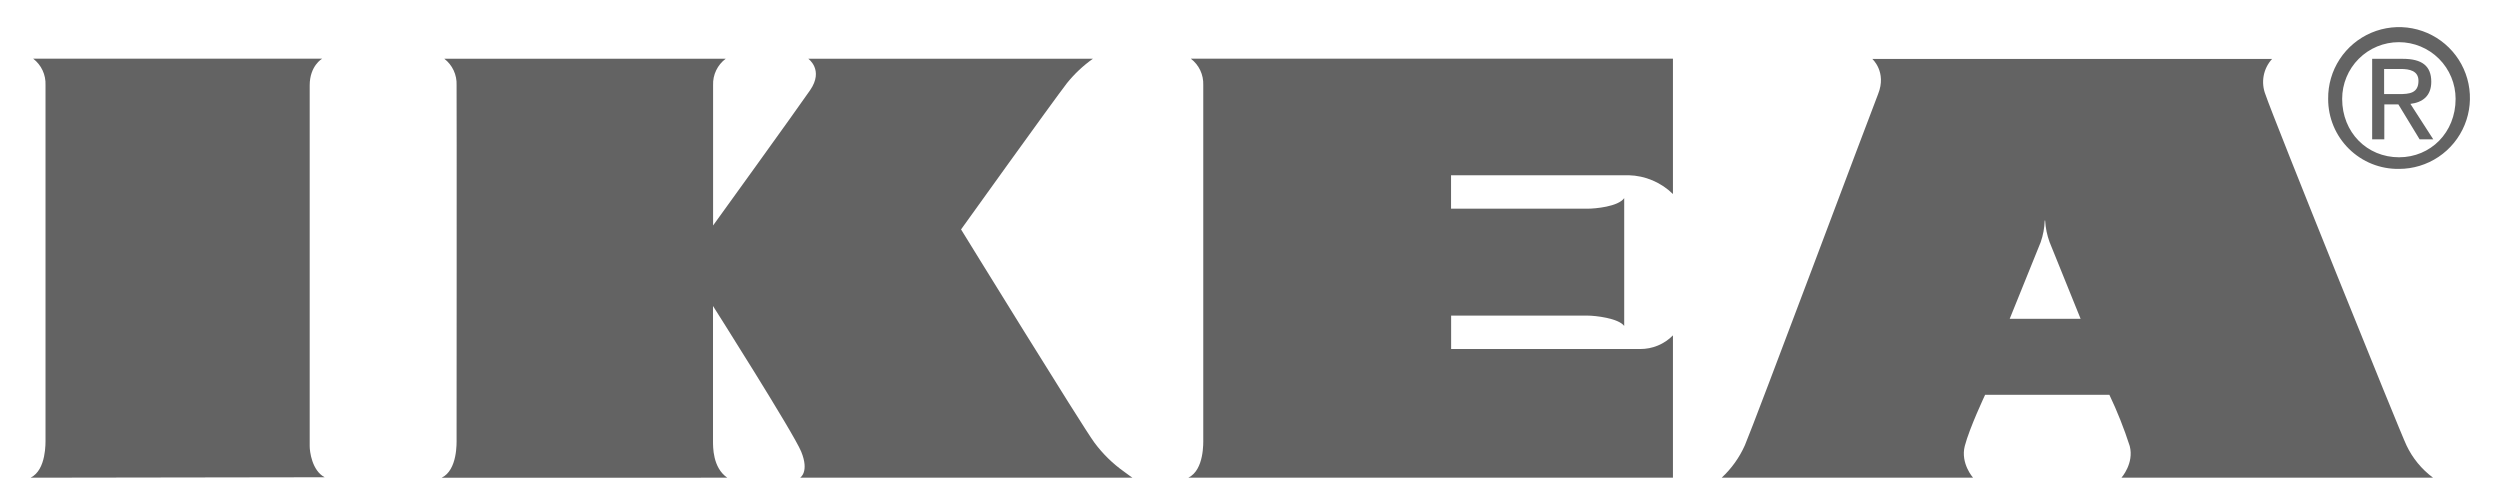 <svg width="204" height="41" viewBox="0 0 204 41" fill="none" xmlns="http://www.w3.org/2000/svg">
<path d="M2.496 38.98C3.801 38.333 3.711 36.087 3.714 35.812C3.714 35.263 3.714 8.044 3.714 6.937C3.731 6.525 3.649 6.115 3.474 5.741C3.299 5.367 3.037 5.041 2.709 4.79H26.284C26.284 4.79 25.271 5.372 25.271 6.959C25.271 7.892 25.271 34.753 25.271 36.413C25.271 36.825 25.448 38.387 26.49 38.944L2.496 38.98Z" fill="#636363"/>
<path d="M59.346 38.98C58.138 38.156 58.188 36.424 58.181 36.03C58.181 35.748 58.181 30.765 58.181 24.969C58.181 24.969 64.766 35.346 65.38 36.858C66.056 38.517 65.29 38.98 65.29 38.98H92.408C92.408 38.98 92.133 38.799 91.724 38.488C90.798 37.831 89.982 37.032 89.305 36.12C88.344 34.833 78.422 18.721 78.422 18.721C78.422 18.721 85.892 8.301 87.06 6.789C87.671 6.029 88.386 5.357 89.182 4.793C89.182 4.793 87.544 4.793 87.544 4.793H65.955C65.955 4.793 67.246 5.701 66.107 7.357C64.968 9.013 58.188 18.399 58.188 18.399C58.188 12.64 58.188 7.35 58.188 6.941C58.173 6.526 58.259 6.114 58.439 5.74C58.618 5.366 58.886 5.041 59.219 4.793H36.255C36.582 5.045 36.843 5.372 37.018 5.745C37.192 6.119 37.274 6.529 37.257 6.941C37.275 8.048 37.257 35.267 37.257 35.816C37.257 36.109 37.344 38.347 36.039 38.984L59.346 38.98Z" fill="#636363"/>
<path d="M97.173 4.79C97.502 5.04 97.765 5.366 97.942 5.74C98.118 6.114 98.201 6.524 98.186 6.937C98.186 8.044 98.186 35.263 98.186 35.812C98.186 36.105 98.273 38.343 96.967 38.98H136.512V27.366C136.163 27.722 135.746 28.004 135.286 28.195C134.826 28.387 134.332 28.483 133.833 28.48H118.412V25.753H129.527C130.199 25.753 132.058 25.967 132.535 26.596V16.168C132.036 16.866 130.16 17.029 129.541 17.029H118.405V14.299C118.405 14.299 131.302 14.299 132.9 14.299C134.255 14.334 135.546 14.882 136.512 15.832V4.79H97.173Z" fill="#636363"/>
<path d="M173.111 38.98C173.111 38.98 174.152 37.812 173.787 36.398C173.326 34.97 172.772 33.574 172.127 32.218H161.985C161.985 32.218 160.712 34.912 160.325 36.398C159.964 37.812 161.001 38.98 161.001 38.98H140.49C141.292 38.236 141.935 37.336 142.381 36.337C143.104 34.677 152.866 8.615 153.253 7.675C153.976 5.867 152.779 4.808 152.779 4.808H185.404C185.049 5.194 184.811 5.672 184.715 6.187C184.62 6.703 184.672 7.235 184.865 7.722C185.476 9.566 195.897 35.397 196.367 36.337C196.86 37.383 197.606 38.291 198.536 38.98H173.111ZM169.777 26.014C169.777 26.014 167.336 19.983 167.246 19.755C167.038 19.191 166.916 18.598 166.884 17.998H166.848C166.828 18.596 166.719 19.189 166.523 19.755C166.429 19.983 163.992 26.014 163.992 26.014H169.777Z" fill="#636363"/>
<path d="M189.978 8.069C189.963 6.922 190.29 5.796 190.917 4.835C191.544 3.875 192.443 3.122 193.498 2.673C194.554 2.224 195.72 2.099 196.847 2.314C197.973 2.529 199.011 3.074 199.827 3.88C200.644 4.686 201.202 5.717 201.431 6.841C201.66 7.965 201.55 9.132 201.114 10.193C200.679 11.255 199.937 12.163 198.984 12.802C198.031 13.44 196.91 13.782 195.763 13.782C195.006 13.794 194.254 13.656 193.551 13.374C192.848 13.092 192.209 12.673 191.67 12.141C191.131 11.609 190.704 10.975 190.413 10.275C190.123 9.576 189.975 8.826 189.978 8.069M195.763 12.834C198.341 12.834 200.377 10.813 200.377 8.069C200.377 6.841 199.889 5.664 199.021 4.796C198.153 3.928 196.976 3.441 195.748 3.441C194.521 3.441 193.344 3.928 192.476 4.796C191.608 5.664 191.12 6.841 191.12 8.069C191.12 10.813 193.156 12.834 195.763 12.834ZM194.559 11.37H193.568V4.8H196.07C197.621 4.8 198.392 5.372 198.392 6.67C198.392 7.845 197.668 8.358 196.689 8.477L198.554 11.37H197.441L195.709 8.521H194.562L194.559 11.37ZM195.748 7.678C196.595 7.678 197.347 7.617 197.347 6.594C197.347 5.78 196.623 5.628 195.9 5.628H194.544V7.678H195.748Z" fill="#636363"/>
</svg>
